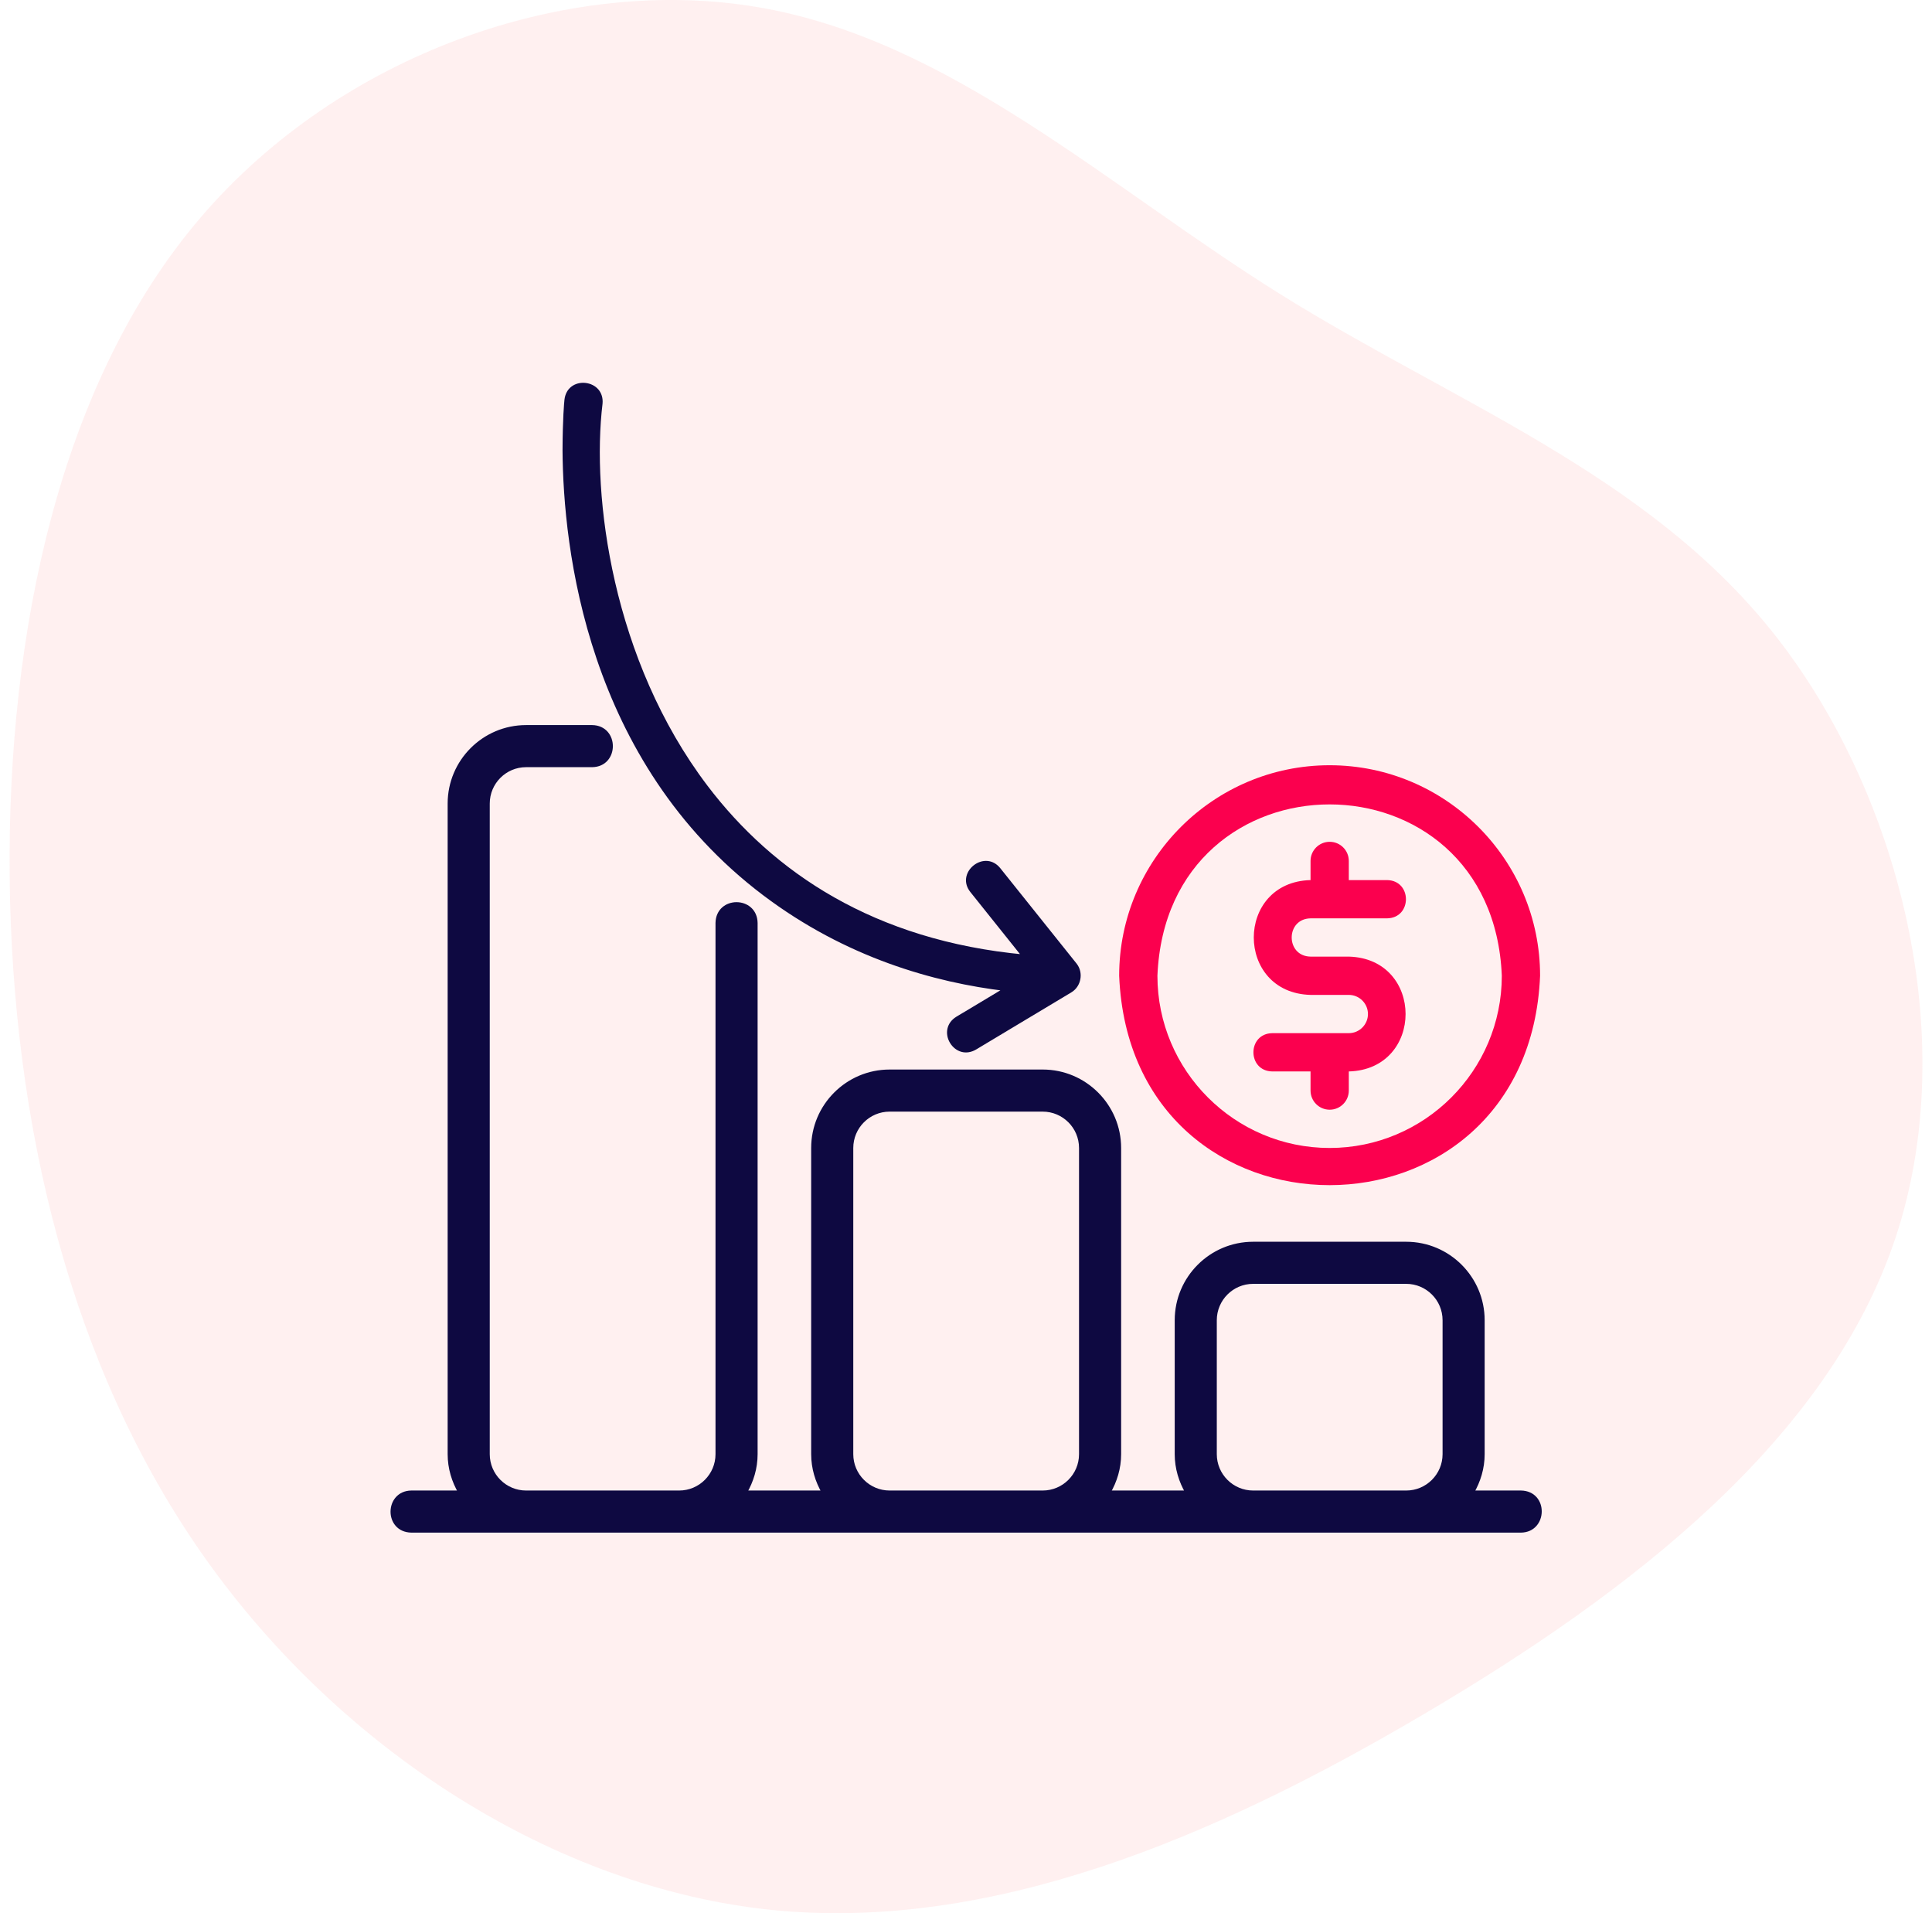 <?xml version="1.0" encoding="UTF-8"?>
<svg width="101px" height="100px" viewBox="0 0 101 100" version="1.1" xmlns="http://www.w3.org/2000/svg" xmlns:xlink="http://www.w3.org/1999/xlink">
    <title>Lower Total Cost  of Ownership</title>
    <g id="Page-1" stroke="none" stroke-width="1" fill="none" fill-rule="evenodd">
        <g id="Strapi_LP_V02" transform="translate(-725, -1420)">
            <g id="Group" transform="translate(121, 1308)">
                <g transform="translate(0, 80)" fill-rule="nonzero" id="Group-Copy">
                    <g transform="translate(0.5, 0)">
                        <g transform="translate(572, 0)">
                            <g id="Lower-Total-Cost--of-Ownership" transform="translate(32, 32)">
                                <path d="M88.621,9.98 C97.193,17.307 101.342,29.17 99.615,39.186 C97.888,49.203 90.306,57.332 84.64,66.405 C78.975,75.478 75.268,85.515 66.97,92.159 C58.651,98.803 45.72,102.075 35.274,98.583 C24.806,95.09 16.824,84.853 10.38,73.893 C3.914,62.933 -0.972,51.29 0.165,39.889 C1.323,28.487 8.547,17.327 18.53,10.241 C28.513,3.155 41.297,0.144 54.165,0.004 C67.054,-0.117 80.049,2.653 88.621,9.98 Z" id="Path" fill="#FFCCCD" opacity="0.3" transform="translate(50, 50) rotate(-90) translate(-50, -50)"></path>
                                <g id="a" transform="translate(20.017, 20.008)">
                                    <path d="M47.995,27.993 L51.996,27.993 C53.31,27.971 53.311,26.015 51.996,25.993 L49.995,25.993 L49.995,24.992 C49.995,24.44 49.548,23.992 48.995,23.992 C48.443,23.992 47.995,24.44 47.995,24.992 L47.995,25.993 C44.037,26.098 44.04,31.89 47.995,31.994 C47.995,31.994 49.995,31.994 49.995,31.994 C50.547,31.994 50.996,32.443 50.996,32.994 C50.996,33.545 50.547,33.994 49.995,33.994 L45.995,33.994 C44.681,34.015 44.679,35.973 45.995,35.995 C45.995,35.995 47.995,35.995 47.995,35.995 L47.995,36.995 C47.995,37.547 48.443,37.995 48.995,37.995 C49.548,37.995 49.995,37.547 49.995,36.995 L49.995,35.995 C53.952,35.89 53.952,30.097 49.995,29.993 L47.995,29.993 C46.682,29.971 46.68,28.016 47.995,27.993 Z" id="Path" fill="#FB004E"></path>
                                    <path d="M59.995,30.992 C59.393,45.585 38.594,45.589 37.99,30.993 C37.99,24.926 42.926,19.99 48.992,19.99 C55.059,19.99 59.995,24.926 59.995,30.992 L59.995,30.992 Z M57.994,30.993 C57.502,19.054 40.485,19.05 39.99,30.993 C39.99,35.957 44.029,39.995 48.992,39.995 C53.956,39.995 57.994,35.957 57.994,30.993 Z" id="Shape" fill="#FB004E"></path>
                                    <path d="M0.985,60 C0.985,60 58.997,60 58.997,60 C60.284,59.985 60.334,58.024 58.997,58 L56.44,58 C56.785,57.409 56.997,56.731 56.997,55.999 L56.997,48.998 C56.997,46.792 55.202,44.997 52.996,44.997 L44.994,44.997 C42.788,44.997 40.994,46.792 40.994,48.998 L40.994,55.999 C40.994,56.731 41.205,57.409 41.55,58 L37.436,58 C37.781,57.409 37.993,56.731 37.993,55.999 L37.993,39.996 C37.993,37.79 36.198,35.995 33.992,35.995 L25.99,35.995 C23.784,35.995 21.989,37.79 21.989,39.996 L21.989,55.999 C21.989,56.731 22.201,57.409 22.546,58 L18.432,58 C18.777,57.409 18.989,56.731 18.989,55.999 L18.989,28.233 C18.966,26.924 17.013,26.913 16.988,28.233 C16.988,28.233 16.988,55.999 16.988,55.999 C16.988,57.102 16.091,58 14.988,58 L6.986,58 C5.883,58 4.986,57.102 4.986,55.999 L4.986,21.992 C4.986,20.888 5.883,19.991 6.986,19.991 L10.437,19.991 C11.749,19.977 11.752,18.008 10.437,17.991 L6.986,17.991 C4.78,17.991 2.985,19.786 2.985,21.992 L2.985,55.999 C2.985,56.731 3.197,57.409 3.542,58 L0.985,58 C-0.312,58.017 -0.345,59.976 0.985,60 Z M42.994,48.998 C42.994,47.894 43.891,46.997 44.994,46.997 L52.996,46.997 C54.099,46.997 54.997,47.894 54.997,48.998 L54.997,55.999 C54.997,57.102 54.099,58 52.996,58 L44.994,58 C43.891,58 42.994,57.102 42.994,55.999 L42.994,48.998 Z M23.99,39.996 C23.99,38.892 24.887,37.995 25.99,37.995 L33.992,37.995 C35.095,37.995 35.992,38.892 35.992,39.996 L35.992,55.999 C35.992,57.102 35.095,58 33.992,58 L25.99,58 C24.887,58 23.99,57.102 23.99,55.999 L23.99,39.996 Z" id="Shape" stroke="#0E0941" stroke-width="0.2" fill="#0E0941"></path>
                                    <path d="M9.956,0.1 L10.075,0.106 C10.314,0.131 10.544,0.239 10.699,0.426 C10.832,0.588 10.907,0.809 10.883,1.079 C10.296,5.922 11.389,14.53 16.388,21.12 C19.836,25.665 25.141,29.253 33.032,29.985 L30.289,26.555 C30.119,26.341 30.062,26.118 30.087,25.911 C30.116,25.671 30.252,25.456 30.44,25.306 C30.628,25.155 30.869,25.069 31.109,25.093 C31.317,25.114 31.523,25.219 31.694,25.43 L35.694,30.43 C35.855,30.639 35.908,30.904 35.863,31.15 C35.819,31.396 35.68,31.625 35.456,31.765 L30.456,34.765 C30.218,34.903 29.986,34.929 29.783,34.877 C29.55,34.817 29.355,34.655 29.232,34.45 C29.109,34.246 29.058,33.998 29.115,33.763 C29.164,33.559 29.296,33.367 29.528,33.222 L32.077,31.693 C28.34,31.248 23.746,29.957 19.446,26.711 C10.226,19.748 9.025,8.602 8.991,3.535 C8.997,1.858 9.076,1.036 9.091,0.894 C9.123,0.621 9.24,0.42 9.404,0.289 C9.592,0.138 9.838,0.081 10.075,0.106 Z" id="Path" stroke="#0E0941" stroke-width="0.2" fill="#0E0941"></path>
                                </g>
                            </g>
                        </g>
                    </g>
                </g>
            </g>
        </g>
    </g>
</svg>